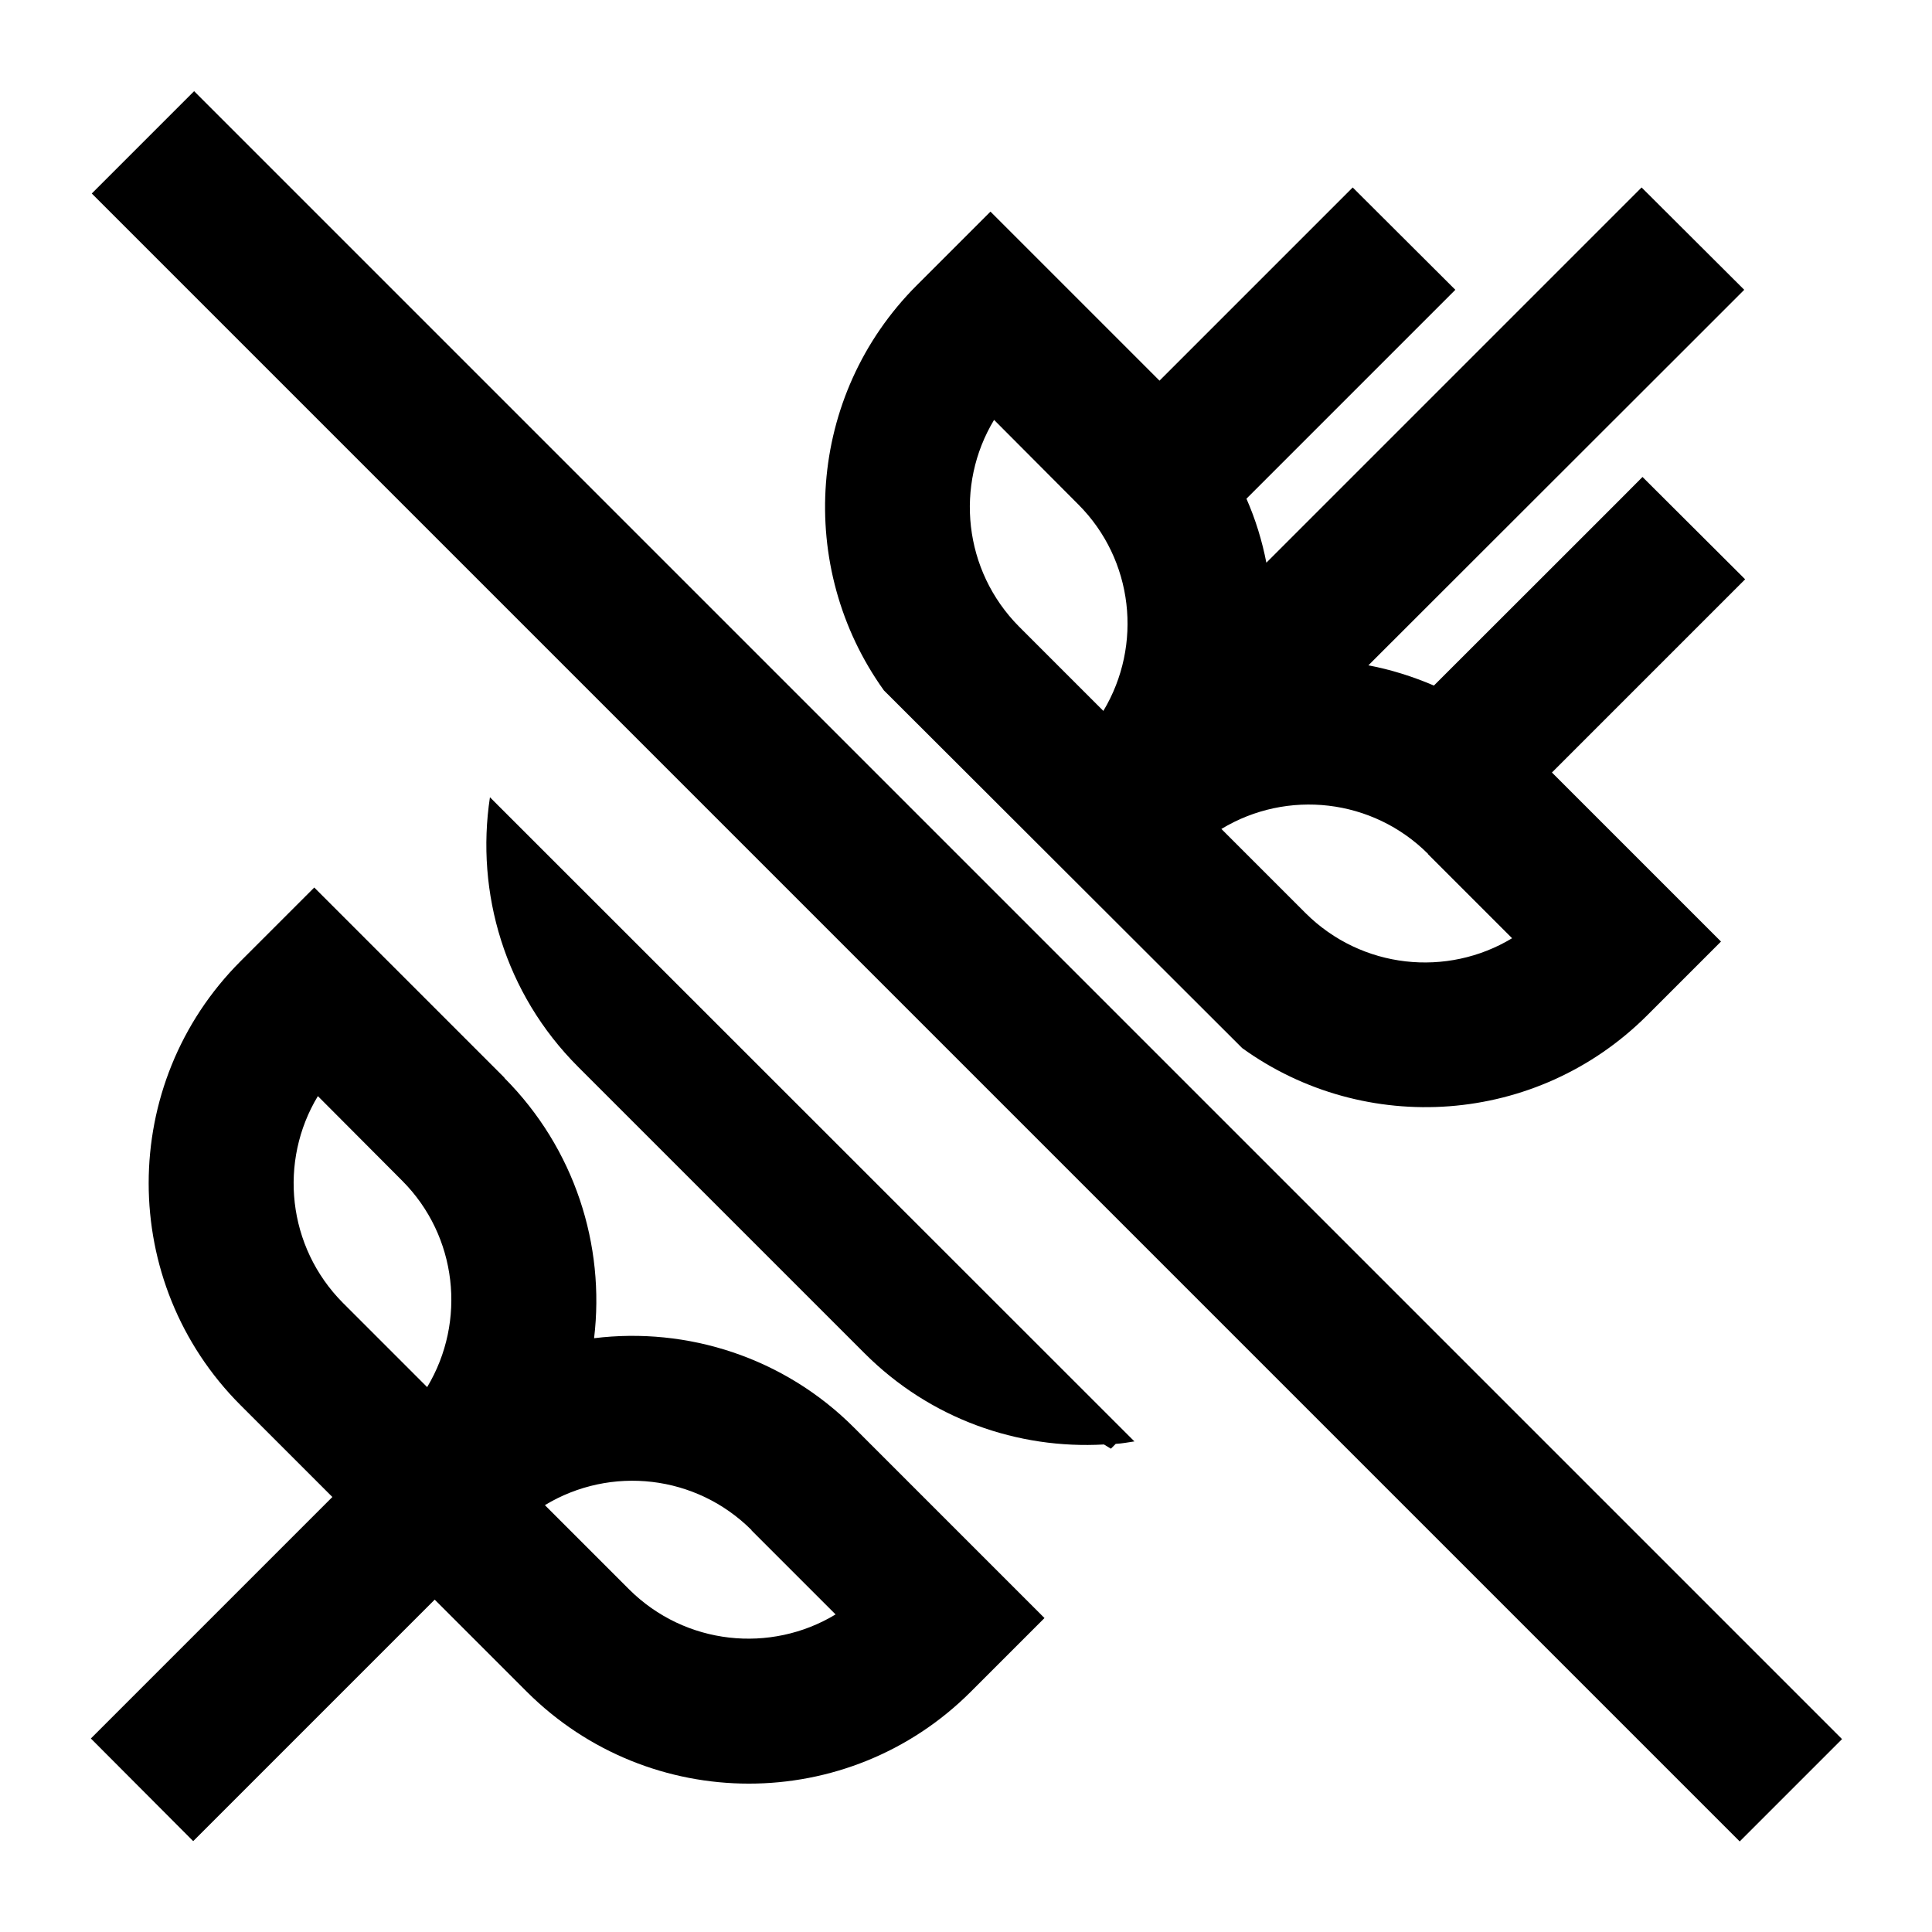 <svg xmlns="http://www.w3.org/2000/svg" viewBox="0 0 640 640"><!--! Font Awesome Pro 7.1.0 by @fontawesome - https://fontawesome.com License - https://fontawesome.com/license (Commercial License) Copyright 2025 Fonticons, Inc. --><path fill="currentColor" d="M610.2 576.1L576.3 610L30.4 64.1L64.3 30.2L610.2 576.1zM167.1 357.1C190.4 380.5 200.5 412.5 196.8 443.3C227.6 439.5 259.7 449.6 283 473L346 536L321.6 560.4C281 601 215.2 601 174.5 560.4L144 529.9L81 592.9L64 609.9L30.1 575.9C33.7 572.3 60.4 545.6 110.1 495.9L79.7 465.5C39.1 424.9 39.1 359 79.7 318.4L104.1 294L167.1 357zM249 506.9C230.6 488.5 202.3 485.4 180.5 498.6L208.4 526.5C227 545 255.3 547.8 276.8 534.8L248.9 506.9zM375.7 477.5C373.7 477.8 371.6 478.2 369.6 478.3L368 479.9L365.7 478.5C337.2 480.1 308.2 470.1 286.4 448.3L191.5 353.4C167.2 329.1 157.5 295.7 162.3 264.1L375.8 477.5zM105.3 363.1C92.3 384.6 95.1 413 113.6 431.6L141.5 459.5C154.6 437.7 151.5 409.4 133.2 391.1L105.3 363.1zM577.8 96L560.8 113L453.3 220.4C460.7 221.8 468 224.1 475 227.1C515.6 186.5 538.7 163.5 544.1 158L578.1 191.9L561.1 208.9L514.1 255.9L570.1 311.9L545.7 336.3C509.1 372.9 452.1 376.5 411.5 347.2L292.8 228.7C263.6 188 267.2 131 303.7 94.5L328.1 70.1L384.1 126.1L448.1 62.1L482.1 96L465.1 113L412.9 165.2C415.9 172 418.1 179.2 419.5 186.4L526.9 79L543.8 62.1L577.8 96zM473.1 282.9C454.7 264.5 426.4 261.4 404.6 274.6L432.5 302.5C451.1 321 479.4 323.8 500.9 310.8L473 282.9zM329.3 139.1C316.3 160.6 319.1 189 337.6 207.6L365.5 235.5C378.6 213.7 375.5 185.4 357.2 167.1L329.3 139.1z"/></svg>